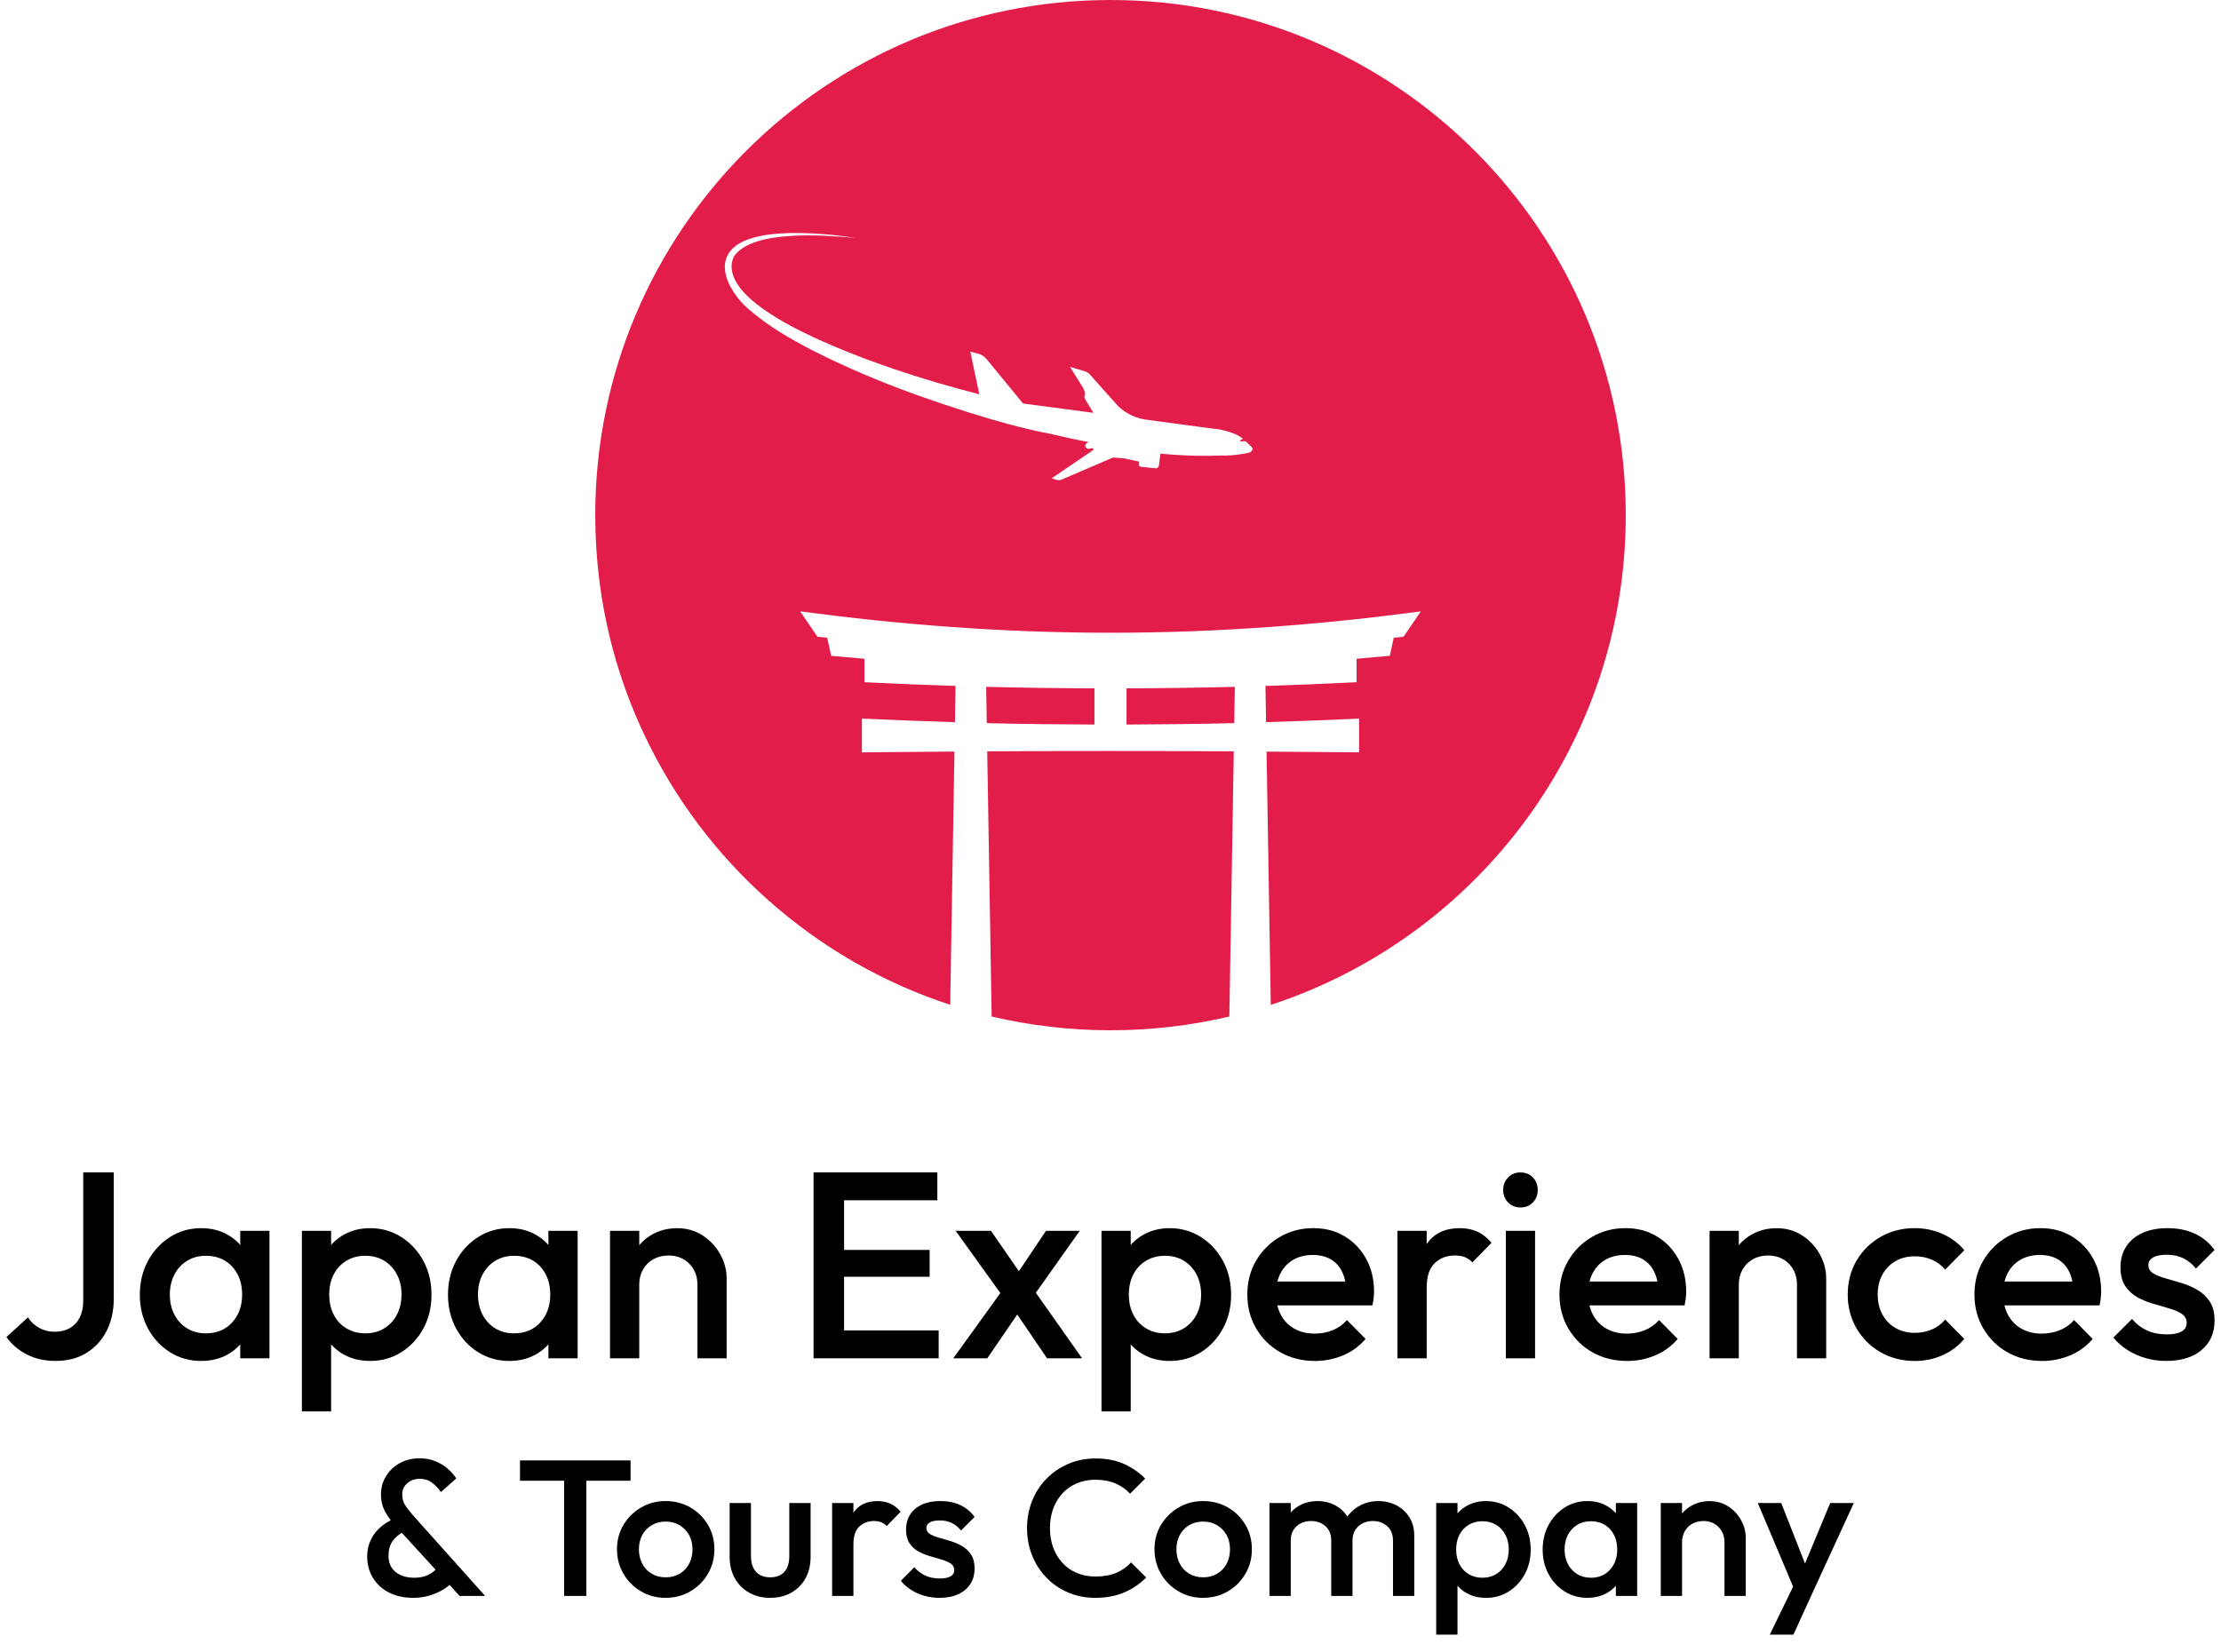 <svg width="125" height="93" viewBox="0 0 125 93" fill="none" xmlns="http://www.w3.org/2000/svg">
<path d="M61.598 38.752C59.529 38.745 57.495 38.716 55.502 38.666L55.537 40.71C57.556 40.757 59.577 40.781 61.598 40.788V38.753V38.752Z" fill="#E31D4A"/>
<path d="M62.403 42.278C60.123 42.278 57.844 42.283 55.562 42.296L55.811 57.224C57.958 57.731 60.199 58 62.502 58C64.805 58 67.044 57.731 69.189 57.224L69.438 42.296C67.093 42.283 64.749 42.278 62.403 42.278Z" fill="#E31D4A"/>
<path d="M63.402 40.788C65.423 40.78 67.444 40.756 69.463 40.709L69.498 38.666C67.505 38.715 65.471 38.744 63.402 38.752V40.787V40.788Z" fill="#E31D4A"/>
<path d="M62.502 0C46.485 0 33.501 12.984 33.501 28.999C33.501 30.249 33.58 31.481 33.733 32.688V32.691C33.768 32.969 33.809 33.248 33.852 33.524C34.269 36.199 35.055 38.754 36.155 41.134C36.177 41.187 36.2 41.24 36.228 41.291C39.598 48.486 45.84 54.069 53.479 56.566L53.717 42.31C51.98 42.323 50.243 42.336 48.508 42.354V40.453C50.252 40.536 51.999 40.601 53.745 40.654L53.777 38.616C52.04 38.56 50.33 38.49 48.652 38.406V37.084C48.021 37.031 47.397 36.979 46.779 36.92C46.715 36.623 46.627 36.231 46.556 35.902C46.373 35.882 46.188 35.865 46.007 35.845C45.69 35.383 45.366 34.906 45.033 34.416C50.514 35.149 56.333 35.621 62.5 35.621C68.667 35.621 74.486 35.149 79.967 34.416C79.633 34.906 79.31 35.383 78.993 35.845C78.81 35.865 78.623 35.882 78.44 35.902C78.369 36.231 78.286 36.619 78.22 36.92C77.603 36.978 76.979 37.031 76.348 37.084V38.406C74.669 38.49 72.96 38.56 71.222 38.616L71.255 40.654C73.002 40.6 74.748 40.536 76.492 40.453V42.354C74.757 42.336 73.019 42.323 71.283 42.312L71.521 56.57C83.119 52.778 91.499 41.866 91.499 28.999C91.499 12.984 78.515 0 62.502 0ZM70.49 25.315C70.444 25.408 70.356 25.482 70.244 25.5L69.803 25.573C69.45 25.631 69.091 25.654 68.734 25.645C67.938 25.677 66.764 25.676 65.309 25.539L65.228 26.194C65.216 26.298 65.122 26.373 65.017 26.362L64.22 26.28C64.144 26.273 64.089 26.204 64.098 26.128L64.116 25.987L63.217 25.795L62.643 25.757L59.703 27.017C59.618 27.039 59.53 27.036 59.447 27.01L59.19 26.927L61.511 25.349C61.57 25.309 61.531 25.216 61.461 25.231L61.294 25.264C61.092 25.305 60.996 25.024 61.182 24.934L61.277 24.887C60.479 24.736 59.748 24.576 59.096 24.417C57.903 24.198 56.781 23.889 55.652 23.564C52.142 22.514 48.694 21.265 45.432 19.573C44.353 18.998 43.288 18.374 42.334 17.572C41.099 16.626 39.87 14.538 41.801 13.604C42.651 13.211 43.602 13.145 44.517 13.118C45.734 13.101 46.946 13.208 48.142 13.394C46.435 13.239 42.41 12.907 41.326 14.407C40.773 15.459 41.842 16.557 42.656 17.176C43.593 17.891 44.657 18.452 45.737 18.964C48.736 20.345 51.913 21.368 55.115 22.197L55.113 22.19L54.611 19.797L55.015 19.898C55.221 19.949 55.405 20.065 55.539 20.23L57.576 22.715L61.54 23.24L61.082 22.493C61.028 22.41 61.017 22.307 61.055 22.215C61.091 22.128 61.008 21.919 60.959 21.839L60.221 20.652L61.028 20.893C61.132 20.919 61.226 20.97 61.303 21.043L62.936 22.873C63.403 23.315 64.005 23.586 64.645 23.643L66.874 23.945H66.873L68.363 24.142C68.363 24.142 68.498 24.142 68.692 24.186C69.075 24.269 69.687 24.441 69.975 24.72C69.94 24.688 69.745 24.785 69.822 24.852L70.098 24.837C70.385 25.11 70.528 25.199 70.489 25.314L70.49 25.315Z" fill="#E31D4A"/>
<path d="M3.129 76.615C2.521 76.615 1.981 76.493 1.507 76.249C1.033 76.004 0.651 75.678 0.362 75.269L1.574 74.163C1.743 74.422 1.957 74.621 2.217 74.761C2.476 74.901 2.759 74.971 3.07 74.971C3.409 74.971 3.698 74.901 3.937 74.761C4.176 74.621 4.361 74.422 4.49 74.163C4.619 73.904 4.684 73.595 4.684 73.236V66H6.403V73.102C6.403 73.8 6.265 74.412 5.992 74.94C5.718 75.468 5.336 75.88 4.849 76.173C4.361 76.468 3.788 76.614 3.129 76.614V76.615Z" fill="black"/>
<path d="M11.323 76.615C10.675 76.615 10.09 76.451 9.566 76.122C9.044 75.793 8.629 75.347 8.326 74.783C8.022 74.221 7.87 73.59 7.87 72.892C7.87 72.194 8.022 71.549 8.326 70.986C8.629 70.422 9.044 69.975 9.566 69.641C10.089 69.307 10.675 69.14 11.323 69.14C11.871 69.14 12.357 69.258 12.78 69.492C13.204 69.725 13.541 70.047 13.79 70.456C14.04 70.866 14.164 71.329 14.164 71.846V73.909C14.164 74.428 14.041 74.892 13.797 75.299C13.553 75.709 13.216 76.029 12.787 76.264C12.358 76.498 11.87 76.615 11.322 76.615H11.323ZM11.592 75.061C12.201 75.061 12.691 74.856 13.066 74.448C13.439 74.039 13.627 73.516 13.627 72.879C13.627 72.45 13.542 72.071 13.372 71.742C13.202 71.413 12.965 71.156 12.662 70.972C12.358 70.788 12.002 70.695 11.592 70.695C11.183 70.695 10.843 70.788 10.538 70.972C10.234 71.157 9.994 71.413 9.82 71.742C9.646 72.071 9.558 72.45 9.558 72.879C9.558 73.308 9.646 73.686 9.82 74.015C9.994 74.344 10.233 74.601 10.538 74.785C10.841 74.969 11.193 75.062 11.592 75.062V75.061ZM13.521 76.466V74.538L13.805 72.789L13.521 71.054V69.29H15.166V76.466H13.521Z" fill="black"/>
<path d="M16.99 79.456V69.29H18.635V71.218L18.351 72.967L18.635 74.701V79.456H16.99ZM20.833 76.615C20.285 76.615 19.797 76.498 19.368 76.264C18.939 76.031 18.602 75.709 18.358 75.299C18.114 74.89 17.991 74.427 17.991 73.909V71.846C17.991 71.328 18.115 70.864 18.364 70.456C18.614 70.047 18.952 69.727 19.381 69.492C19.81 69.258 20.293 69.14 20.831 69.14C21.48 69.14 22.064 69.308 22.588 69.641C23.111 69.975 23.526 70.423 23.829 70.986C24.133 71.549 24.285 72.184 24.285 72.892C24.285 73.599 24.133 74.22 23.829 74.783C23.526 75.347 23.111 75.793 22.588 76.122C22.066 76.451 21.48 76.615 20.831 76.615H20.833ZM20.564 75.061C20.962 75.061 21.313 74.968 21.618 74.783C21.922 74.599 22.161 74.343 22.336 74.014C22.511 73.685 22.598 73.306 22.598 72.877C22.598 72.448 22.511 72.07 22.336 71.741C22.162 71.412 21.923 71.155 21.618 70.971C21.315 70.786 20.962 70.694 20.564 70.694C20.165 70.694 19.811 70.786 19.502 70.971C19.193 71.156 18.954 71.412 18.784 71.741C18.614 72.07 18.529 72.448 18.529 72.877C18.529 73.306 18.614 73.685 18.784 74.014C18.953 74.343 19.193 74.6 19.502 74.783C19.811 74.968 20.165 75.061 20.564 75.061Z" fill="black"/>
<path d="M28.666 76.615C28.018 76.615 27.433 76.451 26.909 76.122C26.386 75.793 25.972 75.347 25.668 74.783C25.365 74.221 25.213 73.59 25.213 72.892C25.213 72.194 25.365 71.549 25.668 70.986C25.972 70.422 26.386 69.975 26.909 69.641C27.432 69.307 28.018 69.14 28.666 69.14C29.214 69.14 29.7 69.258 30.123 69.492C30.547 69.725 30.884 70.047 31.133 70.456C31.383 70.866 31.507 71.329 31.507 71.846V73.909C31.507 74.428 31.384 74.892 31.14 75.299C30.895 75.709 30.559 76.029 30.13 76.264C29.701 76.498 29.212 76.615 28.665 76.615H28.666ZM28.935 75.061C29.544 75.061 30.034 74.856 30.408 74.448C30.782 74.039 30.969 73.516 30.969 72.879C30.969 72.45 30.885 72.071 30.715 71.742C30.546 71.413 30.308 71.156 30.005 70.972C29.701 70.788 29.345 70.695 28.935 70.695C28.526 70.695 28.186 70.788 27.881 70.972C27.577 71.157 27.337 71.413 27.163 71.742C26.988 72.071 26.901 72.45 26.901 72.879C26.901 73.308 26.988 73.686 27.163 74.015C27.337 74.344 27.576 74.601 27.881 74.785C28.184 74.969 28.535 75.062 28.935 75.062V75.061ZM30.865 76.466V74.538L31.149 72.789L30.865 71.054V69.29H32.51V76.466H30.865Z" fill="black"/>
<path d="M34.333 76.466V69.289H35.978V76.466H34.333ZM39.253 76.466V72.324C39.253 71.846 39.101 71.452 38.796 71.143C38.492 70.834 38.1 70.679 37.622 70.679C37.303 70.679 37.019 70.749 36.77 70.889C36.52 71.029 36.326 71.223 36.186 71.473C36.046 71.722 35.976 72.006 35.976 72.325L35.334 71.966C35.334 71.419 35.454 70.933 35.693 70.509C35.931 70.085 36.263 69.751 36.687 69.507C37.11 69.263 37.586 69.142 38.115 69.142C38.644 69.142 39.131 69.279 39.55 69.552C39.968 69.827 40.297 70.18 40.537 70.613C40.776 71.048 40.896 71.498 40.896 71.966V76.466H39.251H39.253Z" fill="black"/>
<path d="M45.787 76.466V66H47.506V76.466H45.787ZM46.968 67.57V66H52.754V67.57H46.968ZM46.968 71.875V70.365H52.321V71.875H46.968ZM46.968 76.466V74.897H52.829V76.466H46.968Z" fill="black"/>
<path d="M53.651 76.467L56.551 72.445L57.508 73.626L55.565 76.467H53.651ZM58.929 76.467L56.866 73.432L56.566 73.163L53.785 69.29H55.773L57.611 71.951L57.895 72.206L60.901 76.467H58.927H58.929ZM58.047 73.132L57.075 71.965L58.869 69.29H60.769L58.047 73.132Z" fill="black"/>
<path d="M61.993 79.456V69.29H63.638V71.218L63.354 72.967L63.638 74.701V79.456H61.993ZM65.836 76.615C65.288 76.615 64.799 76.498 64.371 76.264C63.941 76.031 63.605 75.709 63.361 75.299C63.117 74.89 62.994 74.427 62.994 73.909V71.846C62.994 71.328 63.118 70.864 63.367 70.456C63.617 70.047 63.955 69.727 64.384 69.492C64.813 69.258 65.296 69.14 65.834 69.14C66.483 69.14 67.067 69.308 67.591 69.641C68.114 69.975 68.528 70.423 68.832 70.986C69.136 71.549 69.287 72.184 69.287 72.892C69.287 73.599 69.136 74.22 68.832 74.783C68.528 75.347 68.114 75.793 67.591 76.122C67.069 76.451 66.483 76.615 65.834 76.615H65.836ZM65.566 75.061C65.965 75.061 66.316 74.968 66.621 74.783C66.925 74.599 67.164 74.343 67.339 74.014C67.513 73.685 67.6 73.306 67.6 72.877C67.6 72.448 67.513 72.07 67.339 71.741C67.165 71.412 66.926 71.155 66.621 70.971C66.317 70.786 65.965 70.694 65.566 70.694C65.168 70.694 64.814 70.786 64.505 70.971C64.196 71.156 63.957 71.412 63.787 71.741C63.617 72.07 63.532 72.448 63.532 72.877C63.532 73.306 63.617 73.685 63.787 74.014C63.956 74.343 64.196 74.6 64.505 74.783C64.814 74.968 65.168 75.061 65.566 75.061Z" fill="black"/>
<path d="M73.999 76.615C73.281 76.615 72.636 76.453 72.063 76.13C71.49 75.806 71.036 75.36 70.702 74.791C70.368 74.224 70.2 73.585 70.2 72.877C70.2 72.17 70.365 71.535 70.694 70.971C71.023 70.409 71.469 69.961 72.032 69.633C72.596 69.304 73.222 69.139 73.909 69.139C74.597 69.139 75.167 69.293 75.681 69.602C76.194 69.911 76.598 70.335 76.891 70.873C77.186 71.412 77.332 72.024 77.332 72.712C77.332 72.832 77.324 72.954 77.31 73.078C77.295 73.203 77.273 73.339 77.242 73.488H71.351V72.143H76.39L75.777 72.682C75.757 72.244 75.673 71.874 75.524 71.576C75.375 71.276 75.162 71.048 74.889 70.888C74.614 70.728 74.278 70.649 73.88 70.649C73.462 70.649 73.098 70.739 72.789 70.918C72.48 71.098 72.241 71.35 72.071 71.673C71.9 71.997 71.816 72.383 71.816 72.832C71.816 73.281 71.906 73.674 72.085 74.014C72.265 74.353 72.519 74.614 72.848 74.799C73.177 74.984 73.556 75.076 73.985 75.076C74.353 75.076 74.695 75.012 75.009 74.882C75.323 74.753 75.59 74.563 75.809 74.315L76.856 75.376C76.507 75.785 76.083 76.094 75.585 76.303C75.085 76.512 74.558 76.617 73.999 76.617V76.615Z" fill="black"/>
<path d="M78.65 76.466V69.289H80.295V76.466H78.65ZM80.295 72.473L79.728 72.189C79.728 71.283 79.93 70.547 80.333 69.984C80.737 69.42 81.347 69.139 82.166 69.139C82.525 69.139 82.848 69.204 83.137 69.333C83.426 69.462 83.695 69.672 83.945 69.961L82.869 71.067C82.74 70.927 82.594 70.829 82.435 70.768C82.275 70.708 82.092 70.678 81.882 70.678C81.424 70.678 81.045 70.823 80.745 71.111C80.446 71.4 80.296 71.854 80.296 72.472L80.295 72.473Z" fill="black"/>
<path d="M85.572 67.974C85.294 67.974 85.062 67.879 84.877 67.69C84.692 67.501 84.6 67.266 84.6 66.988C84.6 66.709 84.692 66.474 84.877 66.285C85.062 66.097 85.293 66.002 85.572 66.002C85.852 66.002 86.095 66.097 86.275 66.285C86.454 66.476 86.544 66.709 86.544 66.988C86.544 67.266 86.454 67.501 86.275 67.69C86.095 67.88 85.862 67.974 85.572 67.974ZM84.75 76.467V69.29H86.395V76.467H84.75Z" fill="black"/>
<path d="M91.567 76.615C90.849 76.615 90.203 76.453 89.63 76.13C89.057 75.806 88.603 75.36 88.269 74.791C87.935 74.224 87.768 73.585 87.768 72.877C87.768 72.17 87.933 71.535 88.261 70.971C88.59 70.409 89.036 69.961 89.6 69.633C90.163 69.304 90.789 69.139 91.477 69.139C92.165 69.139 92.735 69.293 93.248 69.602C93.762 69.911 94.166 70.335 94.459 70.873C94.753 71.412 94.9 72.024 94.9 72.712C94.9 72.832 94.892 72.954 94.877 73.078C94.863 73.203 94.84 73.339 94.81 73.488H88.919V72.143H93.957L93.345 72.682C93.325 72.244 93.24 71.874 93.091 71.576C92.942 71.276 92.73 71.048 92.456 70.888C92.182 70.728 91.845 70.649 91.448 70.649C91.029 70.649 90.665 70.739 90.356 70.918C90.047 71.098 89.808 71.35 89.638 71.673C89.468 71.997 89.383 72.383 89.383 72.832C89.383 73.281 89.473 73.674 89.653 74.014C89.832 74.353 90.087 74.614 90.415 74.799C90.744 74.984 91.123 75.076 91.552 75.076C91.92 75.076 92.262 75.012 92.576 74.882C92.891 74.753 93.157 74.563 93.376 74.315L94.423 75.376C94.075 75.785 93.651 76.094 93.152 76.303C92.653 76.512 92.125 76.617 91.567 76.617V76.615Z" fill="black"/>
<path d="M96.217 76.466V69.289H97.862V76.466H96.217ZM101.136 76.466V72.324C101.136 71.846 100.985 71.452 100.68 71.143C100.376 70.834 99.984 70.679 99.506 70.679C99.187 70.679 98.903 70.749 98.653 70.889C98.404 71.029 98.21 71.223 98.07 71.473C97.93 71.722 97.86 72.006 97.86 72.325L97.217 71.966C97.217 71.419 97.338 70.933 97.576 70.509C97.815 70.085 98.147 69.751 98.57 69.507C98.994 69.263 99.469 69.142 99.999 69.142C100.528 69.142 101.015 69.279 101.433 69.552C101.852 69.827 102.181 70.18 102.421 70.613C102.66 71.048 102.78 71.498 102.78 71.966V76.466H101.135H101.136Z" fill="black"/>
<path d="M107.758 76.615C107.051 76.615 106.411 76.45 105.838 76.122C105.265 75.793 104.814 75.344 104.485 74.777C104.156 74.209 103.991 73.575 103.991 72.877C103.991 72.179 104.156 71.535 104.485 70.971C104.814 70.409 105.265 69.961 105.838 69.633C106.411 69.304 107.051 69.139 107.758 69.139C108.317 69.139 108.837 69.246 109.321 69.461C109.804 69.675 110.216 69.982 110.554 70.381L109.477 71.473C109.267 71.223 109.016 71.037 108.722 70.912C108.428 70.788 108.107 70.724 107.757 70.724C107.348 70.724 106.988 70.817 106.673 71.001C106.359 71.186 106.115 71.437 105.941 71.757C105.767 72.076 105.679 72.45 105.679 72.879C105.679 73.308 105.767 73.669 105.941 73.993C106.115 74.316 106.359 74.571 106.673 74.755C106.988 74.94 107.348 75.033 107.757 75.033C108.106 75.033 108.428 74.971 108.722 74.845C109.016 74.721 109.267 74.534 109.477 74.284L110.554 75.376C110.215 75.775 109.804 76.081 109.321 76.296C108.838 76.51 108.317 76.618 107.758 76.618V76.615Z" fill="black"/>
<path d="M114.922 76.615C114.204 76.615 113.558 76.453 112.986 76.13C112.413 75.806 111.959 75.36 111.625 74.791C111.291 74.224 111.123 73.585 111.123 72.877C111.123 72.17 111.288 71.535 111.617 70.971C111.945 70.409 112.392 69.961 112.955 69.633C113.519 69.304 114.145 69.139 114.832 69.139C115.52 69.139 116.09 69.293 116.604 69.602C117.117 69.911 117.521 70.335 117.814 70.873C118.108 71.412 118.255 72.024 118.255 72.712C118.255 72.832 118.247 72.954 118.233 73.078C118.218 73.203 118.196 73.339 118.165 73.488H112.274V72.143H117.313L116.7 72.682C116.68 72.244 116.596 71.874 116.447 71.576C116.297 71.276 116.085 71.048 115.812 70.888C115.537 70.728 115.201 70.649 114.803 70.649C114.385 70.649 114.02 70.739 113.712 70.918C113.403 71.098 113.164 71.35 112.993 71.673C112.823 71.997 112.739 72.383 112.739 72.832C112.739 73.281 112.828 73.674 113.008 74.014C113.188 74.353 113.442 74.614 113.771 74.799C114.1 74.984 114.478 75.076 114.907 75.076C115.276 75.076 115.618 75.012 115.932 74.882C116.246 74.753 116.513 74.563 116.732 74.315L117.778 75.376C117.43 75.785 117.006 76.094 116.507 76.303C116.008 76.512 115.48 76.617 114.922 76.617V76.615Z" fill="black"/>
<path d="M121.919 76.615C121.52 76.615 121.136 76.563 120.768 76.459C120.399 76.354 120.06 76.204 119.751 76.01C119.442 75.816 119.173 75.578 118.943 75.299L119.99 74.253C120.24 74.542 120.526 74.758 120.849 74.903C121.173 75.049 121.54 75.12 121.948 75.12C122.316 75.12 122.596 75.066 122.785 74.955C122.973 74.845 123.068 74.686 123.068 74.477C123.068 74.269 122.979 74.088 122.799 73.969C122.62 73.849 122.389 73.747 122.103 73.663C121.82 73.578 121.52 73.491 121.206 73.401C120.892 73.312 120.593 73.19 120.308 73.036C120.024 72.881 119.792 72.669 119.613 72.401C119.433 72.132 119.343 71.783 119.343 71.354C119.343 70.896 119.45 70.501 119.665 70.173C119.879 69.844 120.183 69.589 120.578 69.41C120.971 69.23 121.442 69.14 121.99 69.14C122.568 69.14 123.079 69.242 123.522 69.447C123.966 69.651 124.337 69.957 124.637 70.367L123.59 71.413C123.38 71.155 123.141 70.959 122.872 70.83C122.602 70.701 122.294 70.636 121.945 70.636C121.616 70.636 121.362 70.686 121.182 70.785C121.003 70.885 120.913 71.029 120.913 71.218C120.913 71.417 121.003 71.572 121.182 71.681C121.362 71.791 121.593 71.886 121.878 71.965C122.162 72.046 122.461 72.133 122.775 72.227C123.089 72.322 123.388 72.451 123.673 72.616C123.957 72.781 124.189 73 124.369 73.273C124.548 73.548 124.638 73.904 124.638 74.343C124.638 75.041 124.394 75.594 123.905 76.002C123.417 76.411 122.754 76.614 121.916 76.614L121.919 76.615Z" fill="black"/>
<path d="M23.26 89.951C22.737 89.951 22.28 89.851 21.892 89.652C21.504 89.453 21.202 89.177 20.988 88.824C20.774 88.472 20.666 88.07 20.666 87.62C20.666 87.17 20.791 86.752 21.042 86.389C21.293 86.026 21.661 85.731 22.148 85.506L22.704 86.236C22.435 86.381 22.228 86.56 22.082 86.776C21.937 86.989 21.865 87.26 21.865 87.587C21.865 87.849 21.924 88.07 22.044 88.253C22.164 88.435 22.333 88.575 22.551 88.672C22.769 88.77 23.02 88.819 23.303 88.819C23.674 88.819 23.98 88.742 24.225 88.591C24.468 88.438 24.651 88.257 24.775 88.045L25.559 88.96C25.406 89.149 25.211 89.318 24.971 89.467C24.73 89.616 24.466 89.734 24.175 89.821C23.884 89.908 23.579 89.951 23.26 89.951ZM25.866 89.843L22.247 85.887C21.978 85.589 21.777 85.306 21.643 85.037C21.508 84.768 21.441 84.471 21.441 84.144C21.441 83.758 21.535 83.412 21.725 83.103C21.913 82.794 22.172 82.549 22.498 82.368C22.826 82.187 23.199 82.096 23.62 82.096C23.94 82.096 24.23 82.149 24.491 82.255C24.753 82.36 24.984 82.498 25.183 82.669C25.382 82.839 25.549 83.027 25.679 83.23L24.819 83.993C24.659 83.775 24.486 83.597 24.301 83.458C24.116 83.32 23.89 83.251 23.62 83.251C23.351 83.251 23.112 83.333 22.923 83.497C22.735 83.66 22.639 83.865 22.639 84.112C22.639 84.359 22.69 84.562 22.793 84.722C22.894 84.881 23.035 85.066 23.218 85.277L27.304 89.843H25.866Z" fill="black"/>
<path d="M29.266 83.359V82.215H35.488V83.359H29.266ZM31.75 89.843V82.433H33.002V89.843H31.75Z" fill="black"/>
<path d="M37.46 89.951C36.951 89.951 36.489 89.83 36.076 89.586C35.662 89.343 35.333 89.014 35.09 88.6C34.847 88.185 34.725 87.725 34.725 87.216C34.725 86.708 34.846 86.25 35.09 85.844C35.333 85.437 35.662 85.112 36.076 84.868C36.491 84.625 36.951 84.502 37.46 84.502C37.968 84.502 38.44 84.623 38.855 84.862C39.269 85.102 39.598 85.426 39.841 85.837C40.084 86.248 40.207 86.707 40.207 87.215C40.207 87.723 40.085 88.185 39.841 88.598C39.598 89.013 39.269 89.342 38.855 89.584C38.44 89.827 37.976 89.95 37.46 89.95V89.951ZM37.46 88.796C37.758 88.796 38.021 88.729 38.25 88.594C38.479 88.46 38.657 88.272 38.785 88.033C38.912 87.793 38.975 87.521 38.975 87.216C38.975 86.911 38.909 86.642 38.778 86.41C38.648 86.177 38.469 85.994 38.245 85.859C38.019 85.725 37.758 85.657 37.461 85.657C37.164 85.657 36.91 85.725 36.682 85.859C36.454 85.994 36.276 86.177 36.149 86.41C36.022 86.642 35.959 86.911 35.959 87.216C35.959 87.521 36.022 87.794 36.149 88.033C36.276 88.274 36.454 88.46 36.682 88.594C36.91 88.729 37.171 88.796 37.461 88.796H37.46Z" fill="black"/>
<path d="M43.344 89.951C42.9 89.951 42.507 89.854 42.161 89.657C41.816 89.46 41.547 89.19 41.355 88.845C41.162 88.501 41.065 88.102 41.065 87.652V84.612H42.264V87.598C42.264 87.853 42.306 88.068 42.389 88.246C42.472 88.424 42.597 88.56 42.76 88.655C42.924 88.75 43.118 88.796 43.344 88.796C43.692 88.796 43.959 88.694 44.145 88.486C44.331 88.279 44.422 87.983 44.422 87.598V84.612H45.621V87.652C45.621 88.11 45.524 88.511 45.332 88.856C45.139 89.2 44.872 89.47 44.53 89.662C44.188 89.855 43.792 89.951 43.342 89.951H43.344Z" fill="black"/>
<path d="M46.832 89.844V84.612H48.031V89.844H46.832ZM48.031 86.934L47.616 86.727C47.616 86.066 47.763 85.53 48.057 85.119C48.351 84.709 48.796 84.504 49.392 84.504C49.653 84.504 49.889 84.552 50.1 84.645C50.312 84.74 50.507 84.892 50.689 85.103L49.905 85.91C49.81 85.808 49.706 85.736 49.59 85.692C49.473 85.649 49.339 85.626 49.187 85.626C48.853 85.626 48.577 85.732 48.359 85.942C48.142 86.153 48.032 86.483 48.032 86.933L48.031 86.934Z" fill="black"/>
<path d="M52.868 89.951C52.578 89.951 52.298 89.913 52.029 89.837C51.759 89.76 51.512 89.652 51.288 89.509C51.062 89.368 50.867 89.195 50.699 88.992L51.462 88.229C51.644 88.44 51.853 88.597 52.089 88.703C52.325 88.808 52.592 88.861 52.89 88.861C53.158 88.861 53.363 88.822 53.5 88.741C53.638 88.662 53.708 88.544 53.708 88.392C53.708 88.241 53.642 88.109 53.511 88.022C53.38 87.934 53.211 87.861 53.004 87.799C52.797 87.736 52.579 87.673 52.35 87.608C52.122 87.542 51.903 87.454 51.697 87.342C51.49 87.23 51.321 87.075 51.19 86.878C51.06 86.682 50.994 86.428 50.994 86.115C50.994 85.781 51.072 85.494 51.227 85.255C51.383 85.015 51.605 84.83 51.892 84.699C52.179 84.568 52.522 84.502 52.922 84.502C53.343 84.502 53.715 84.576 54.039 84.725C54.362 84.875 54.633 85.098 54.851 85.396L54.088 86.159C53.934 85.97 53.76 85.829 53.565 85.734C53.368 85.64 53.144 85.593 52.889 85.593C52.649 85.593 52.464 85.63 52.333 85.702C52.203 85.775 52.137 85.88 52.137 86.018C52.137 86.163 52.203 86.275 52.333 86.356C52.464 86.436 52.633 86.505 52.84 86.563C53.047 86.621 53.265 86.684 53.494 86.754C53.722 86.823 53.94 86.918 54.147 87.038C54.354 87.158 54.523 87.318 54.654 87.517C54.785 87.717 54.851 87.977 54.851 88.296C54.851 88.804 54.672 89.208 54.316 89.505C53.96 89.804 53.477 89.951 52.867 89.951H52.868Z" fill="black"/>
<path d="M61.651 89.951C61.099 89.951 60.588 89.851 60.119 89.652C59.651 89.452 59.242 89.172 58.893 88.812C58.545 88.453 58.275 88.035 58.087 87.559C57.898 87.084 57.803 86.573 57.803 86.028C57.803 85.483 57.897 84.974 58.087 84.497C58.275 84.022 58.545 83.605 58.893 83.25C59.242 82.893 59.651 82.613 60.119 82.41C60.588 82.207 61.097 82.105 61.651 82.105C62.268 82.105 62.802 82.207 63.253 82.41C63.703 82.613 64.103 82.889 64.452 83.238L63.602 84.088C63.376 83.841 63.102 83.648 62.779 83.51C62.456 83.372 62.08 83.302 61.652 83.302C61.274 83.302 60.928 83.368 60.617 83.499C60.304 83.63 60.033 83.817 59.805 84.06C59.577 84.303 59.4 84.592 59.277 84.926C59.153 85.26 59.092 85.627 59.092 86.027C59.092 86.427 59.154 86.794 59.277 87.128C59.401 87.462 59.577 87.751 59.805 87.994C60.033 88.237 60.304 88.424 60.617 88.555C60.93 88.685 61.274 88.751 61.652 88.751C62.117 88.751 62.511 88.68 62.835 88.539C63.158 88.398 63.432 88.202 63.657 87.956L64.507 88.805C64.159 89.162 63.748 89.442 63.276 89.645C62.803 89.848 62.262 89.95 61.652 89.95L61.651 89.951Z" fill="black"/>
<path d="M67.711 89.951C67.202 89.951 66.74 89.83 66.327 89.586C65.913 89.343 65.584 89.014 65.341 88.6C65.098 88.185 64.976 87.725 64.976 87.216C64.976 86.708 65.097 86.25 65.341 85.844C65.584 85.437 65.913 85.112 66.327 84.868C66.742 84.625 67.202 84.502 67.711 84.502C68.219 84.502 68.691 84.623 69.106 84.862C69.52 85.102 69.849 85.426 70.092 85.837C70.335 86.248 70.457 86.707 70.457 87.215C70.457 87.723 70.336 88.185 70.092 88.598C69.849 89.013 69.52 89.342 69.106 89.584C68.691 89.827 68.227 89.95 67.711 89.95V89.951ZM67.711 88.796C68.009 88.796 68.272 88.729 68.501 88.594C68.73 88.46 68.908 88.272 69.036 88.033C69.163 87.793 69.226 87.521 69.226 87.216C69.226 86.911 69.16 86.642 69.029 86.41C68.899 86.177 68.72 85.994 68.496 85.859C68.27 85.725 68.009 85.657 67.712 85.657C67.415 85.657 67.162 85.725 66.933 85.859C66.705 85.994 66.527 86.177 66.4 86.41C66.273 86.642 66.21 86.911 66.21 87.216C66.21 87.521 66.273 87.794 66.4 88.033C66.527 88.274 66.705 88.46 66.933 88.594C67.162 88.729 67.421 88.796 67.712 88.796H67.711Z" fill="black"/>
<path d="M71.446 89.844V84.612H72.645V89.844H71.446ZM74.923 89.844V86.727C74.923 86.379 74.815 86.108 74.596 85.915C74.378 85.722 74.109 85.626 73.789 85.626C73.572 85.626 73.377 85.67 73.206 85.757C73.036 85.844 72.898 85.969 72.797 86.133C72.695 86.297 72.644 86.495 72.644 86.727L72.175 86.466C72.175 86.066 72.262 85.721 72.436 85.431C72.611 85.14 72.847 84.913 73.145 84.75C73.443 84.586 73.777 84.504 74.148 84.504C74.519 84.504 74.853 84.585 75.15 84.744C75.448 84.904 75.685 85.13 75.859 85.42C76.033 85.711 76.12 86.059 76.12 86.466V89.844H74.922H74.923ZM78.399 89.844V86.727C78.399 86.379 78.289 86.108 78.071 85.915C77.854 85.722 77.584 85.626 77.265 85.626C77.054 85.626 76.862 85.67 76.688 85.757C76.514 85.844 76.375 85.969 76.273 86.133C76.172 86.297 76.12 86.495 76.12 86.727L75.445 86.466C75.48 86.066 75.598 85.721 75.793 85.431C75.99 85.14 76.242 84.913 76.551 84.75C76.86 84.586 77.199 84.504 77.57 84.504C77.941 84.504 78.289 84.585 78.594 84.744C78.899 84.904 79.142 85.13 79.324 85.42C79.506 85.711 79.596 86.059 79.596 86.466V89.844H78.397H78.399Z" fill="black"/>
<path d="M80.83 92.023V84.612H82.029V86.018L81.821 87.293L82.029 88.558V92.023H80.83ZM83.631 89.952C83.231 89.952 82.876 89.866 82.563 89.696C82.25 89.525 82.006 89.29 81.828 88.993C81.65 88.695 81.561 88.357 81.561 87.98V86.476C81.561 86.099 81.652 85.761 81.833 85.463C82.014 85.164 82.262 84.93 82.574 84.76C82.887 84.59 83.239 84.504 83.631 84.504C84.104 84.504 84.53 84.626 84.912 84.87C85.293 85.113 85.594 85.44 85.816 85.851C86.037 86.261 86.148 86.724 86.148 87.24C86.148 87.757 86.037 88.208 85.816 88.619C85.594 89.029 85.293 89.354 84.912 89.594C84.53 89.834 84.104 89.953 83.631 89.953V89.952ZM83.434 88.819C83.725 88.819 83.981 88.752 84.203 88.617C84.424 88.483 84.599 88.295 84.725 88.056C84.852 87.816 84.915 87.54 84.915 87.229C84.915 86.917 84.852 86.64 84.725 86.401C84.599 86.161 84.423 85.975 84.203 85.84C83.981 85.705 83.725 85.638 83.434 85.638C83.144 85.638 82.885 85.705 82.661 85.84C82.435 85.975 82.261 86.162 82.138 86.401C82.014 86.641 81.953 86.917 81.953 87.229C81.953 87.54 82.015 87.817 82.138 88.056C82.261 88.296 82.436 88.483 82.661 88.617C82.887 88.752 83.144 88.819 83.434 88.819Z" fill="black"/>
<path d="M89.34 89.951C88.867 89.951 88.441 89.831 88.059 89.592C87.678 89.352 87.377 89.027 87.155 88.617C86.933 88.206 86.822 87.747 86.822 87.239C86.822 86.731 86.933 86.259 87.155 85.849C87.377 85.438 87.678 85.111 88.059 84.868C88.441 84.625 88.867 84.502 89.34 84.502C89.74 84.502 90.093 84.588 90.402 84.758C90.711 84.929 90.957 85.164 91.137 85.461C91.32 85.759 91.409 86.097 91.409 86.475V87.978C91.409 88.356 91.32 88.693 91.143 88.992C90.964 89.29 90.719 89.524 90.407 89.694C90.094 89.864 89.74 89.95 89.34 89.95V89.951ZM89.536 88.819C89.98 88.819 90.337 88.67 90.609 88.373C90.881 88.074 91.019 87.693 91.019 87.228C91.019 86.915 90.957 86.639 90.834 86.401C90.71 86.16 90.538 85.974 90.316 85.84C90.094 85.705 89.835 85.638 89.537 85.638C89.24 85.638 88.991 85.705 88.769 85.84C88.547 85.974 88.373 86.162 88.246 86.401C88.12 86.641 88.056 86.917 88.056 87.228C88.056 87.54 88.12 87.817 88.246 88.056C88.373 88.296 88.547 88.482 88.769 88.617C88.991 88.751 89.247 88.819 89.537 88.819H89.536ZM90.942 89.843V88.437L91.149 87.162L90.942 85.898V84.612H92.141V89.843H90.942Z" fill="black"/>
<path d="M93.47 89.844V84.612H94.668V89.844H93.47ZM97.055 89.844V86.825C97.055 86.476 96.944 86.19 96.722 85.964C96.5 85.74 96.215 85.626 95.867 85.626C95.635 85.626 95.427 85.678 95.245 85.779C95.063 85.881 94.922 86.022 94.82 86.204C94.718 86.387 94.667 86.594 94.667 86.826L94.198 86.565C94.198 86.165 94.285 85.811 94.46 85.502C94.634 85.193 94.876 84.95 95.184 84.772C95.493 84.594 95.84 84.506 96.225 84.506C96.609 84.506 96.965 84.606 97.27 84.805C97.575 85.005 97.815 85.263 97.989 85.579C98.164 85.894 98.251 86.223 98.251 86.565V89.845H97.052L97.055 89.844Z" fill="black"/>
<path d="M101.163 89.897L98.93 84.612H100.248L101.774 88.492H101.393L103.006 84.612H104.335L101.905 89.897H101.164H101.163ZM99.606 92.022L101.229 88.678L101.905 89.899L100.935 92.024H99.606V92.022Z" fill="black"/>
</svg>

